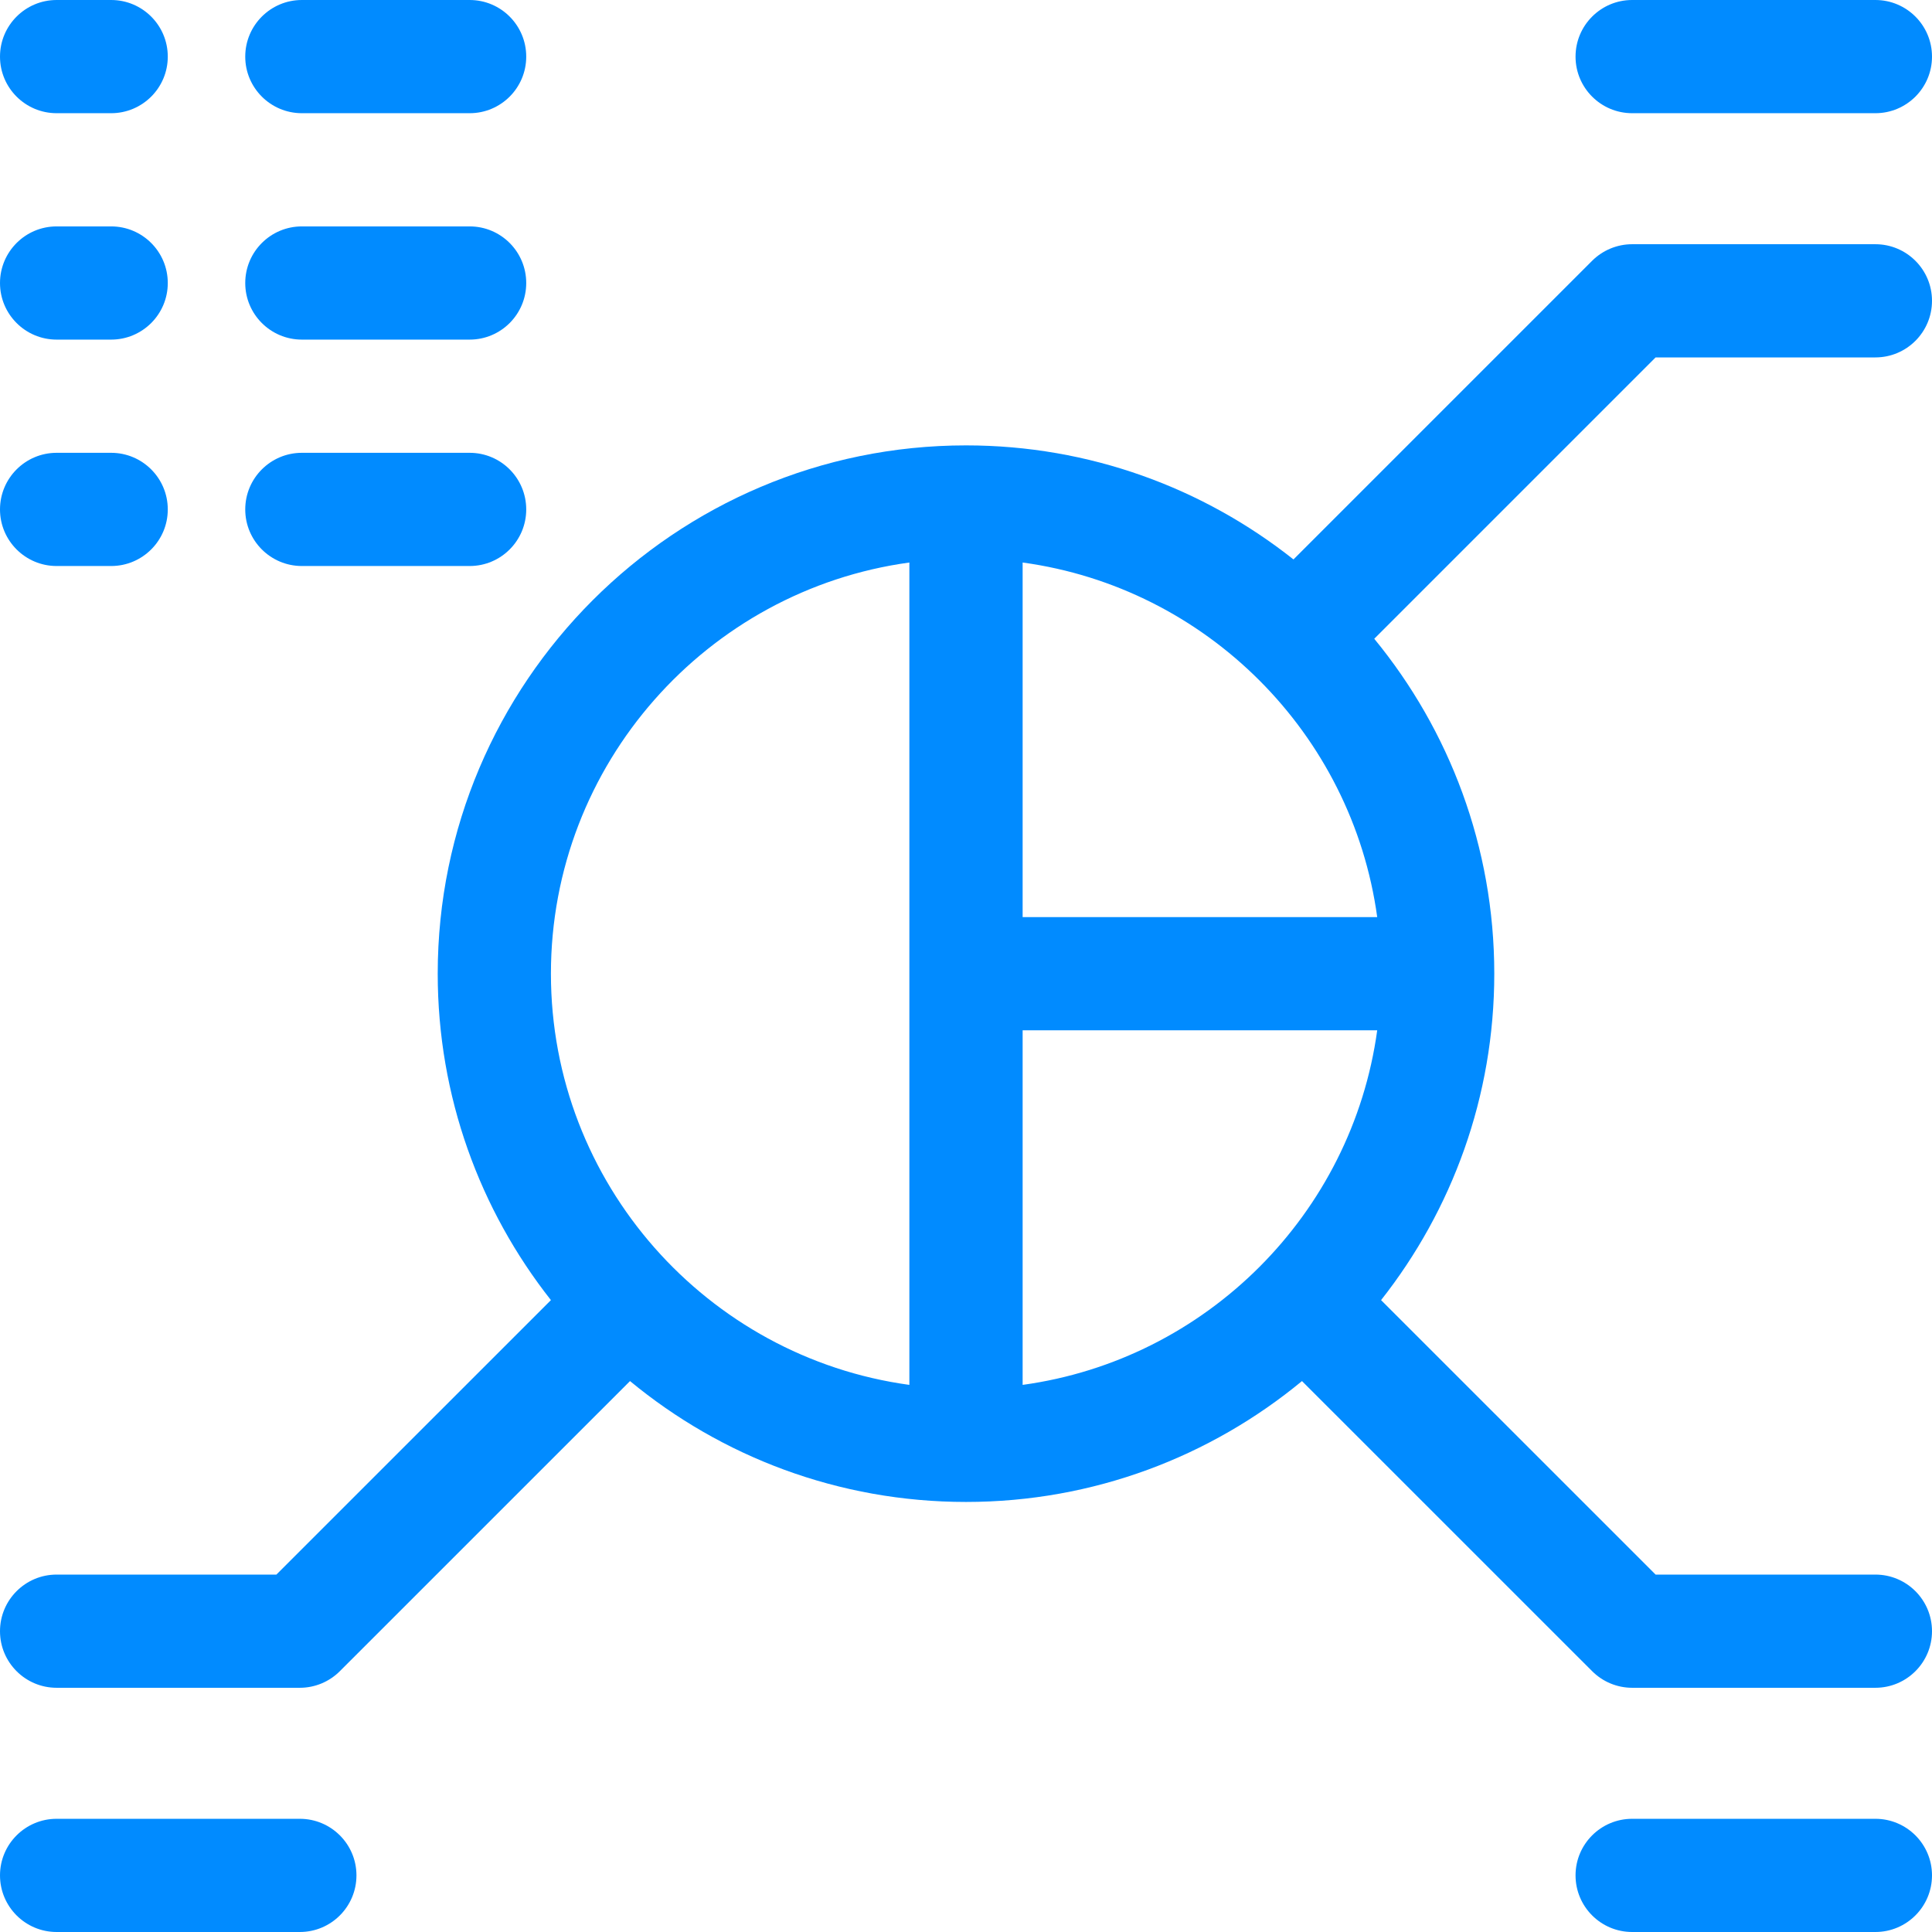 <svg width="32" height="32" viewBox="0 0 32 32" fill="none" xmlns="http://www.w3.org/2000/svg">
<g clip-path="url(#clip0_6_3435)">
<path d="M31.062 30.125H27.034C26.516 30.125 26.096 30.545 26.096 31.062C26.096 31.58 26.516 32 27.034 32H31.062C31.58 32 32 31.58 32 31.062C32 30.545 31.58 30.125 31.062 30.125Z" fill="#018BFF"/>
<path d="M4.966 30.125H0.938C0.42 30.125 0 30.545 0 31.062C0 31.58 0.42 32 0.938 32H4.966C5.484 32 5.904 31.58 5.904 31.062C5.904 30.545 5.484 30.125 4.966 30.125Z" fill="#018BFF"/>
<path d="M31.062 5.92C31.58 5.92 32 5.5 32 4.982C32 4.465 31.58 4.045 31.062 4.045H27.034C26.785 4.045 26.547 4.144 26.371 4.319L21.424 9.266C19.932 8.084 18.047 7.377 16 7.377C11.175 7.377 7.25 11.303 7.25 16.127C7.25 18.166 7.951 20.044 9.125 21.534L4.578 26.08H0.938C0.42 26.08 0 26.5 0 27.018C0 27.535 0.42 27.955 0.938 27.955H4.966C5.215 27.955 5.453 27.856 5.629 27.68L10.435 22.875C11.948 24.125 13.888 24.877 16 24.877C18.112 24.877 20.051 24.125 21.565 22.875L26.371 27.68C26.547 27.856 26.785 27.955 27.034 27.955H31.062C31.58 27.955 32 27.535 32 27.018C32 26.5 31.58 26.08 31.062 26.08H27.422L22.875 21.534C24.049 20.044 24.75 18.166 24.75 16.127C24.75 14.024 24.003 12.091 22.762 10.58L27.422 5.92L31.062 5.92ZM22.811 15.19H16.938V9.317C19.98 9.733 22.394 12.148 22.811 15.19ZM9.125 16.127C9.125 12.655 11.714 9.775 15.062 9.317V22.938C11.714 22.48 9.125 19.6 9.125 16.127ZM16.938 22.938V17.065H22.811C22.394 20.107 19.98 22.521 16.938 22.938Z" fill="#018BFF"/>
<path d="M27.034 1.875H31.062C31.58 1.875 32 1.455 32 0.938C32 0.42 31.58 0 31.062 0H27.034C26.516 0 26.096 0.42 26.096 0.938C26.096 1.455 26.516 1.875 27.034 1.875Z" fill="#018BFF"/>
<path d="M0.938 1.875H1.841C2.359 1.875 2.779 1.455 2.779 0.938C2.779 0.42 2.359 0 1.841 0H0.938C0.42 0 0 0.42 0 0.938C0 1.455 0.42 1.875 0.938 1.875Z" fill="#018BFF"/>
<path d="M0.938 5.625H1.841C2.359 5.625 2.779 5.205 2.779 4.688C2.779 4.17 2.359 3.75 1.841 3.75H0.938C0.42 3.75 0 4.17 0 4.688C0 5.205 0.42 5.625 0.938 5.625Z" fill="#018BFF"/>
<path d="M0.938 9.375H1.841C2.359 9.375 2.779 8.955 2.779 8.438C2.779 7.92 2.359 7.5 1.841 7.5H0.938C0.42 7.5 0 7.92 0 8.438C0 8.955 0.42 9.375 0.938 9.375Z" fill="#018BFF"/>
<path d="M5 1.875H7.779C8.297 1.875 8.716 1.455 8.716 0.938C8.716 0.42 8.297 0 7.779 0H5C4.482 0 4.062 0.42 4.062 0.938C4.062 1.455 4.482 1.875 5 1.875Z" fill="#018BFF"/>
<path d="M5 5.625H7.779C8.297 5.625 8.716 5.205 8.716 4.688C8.716 4.17 8.297 3.75 7.779 3.75H5C4.482 3.75 4.062 4.17 4.062 4.688C4.062 5.205 4.482 5.625 5 5.625Z" fill="#018BFF"/>
<path d="M5 9.375H7.779C8.297 9.375 8.716 8.955 8.716 8.438C8.716 7.92 8.297 7.5 7.779 7.5H5C4.482 7.5 4.062 7.92 4.062 8.438C4.062 8.955 4.482 9.375 5 9.375Z" fill="#018BFF"/>
</g>
<defs>
<clipPath id="clip0_6_3435">
<rect width="32" height="32" fill="white"/>
</clipPath>
</defs>
</svg>
